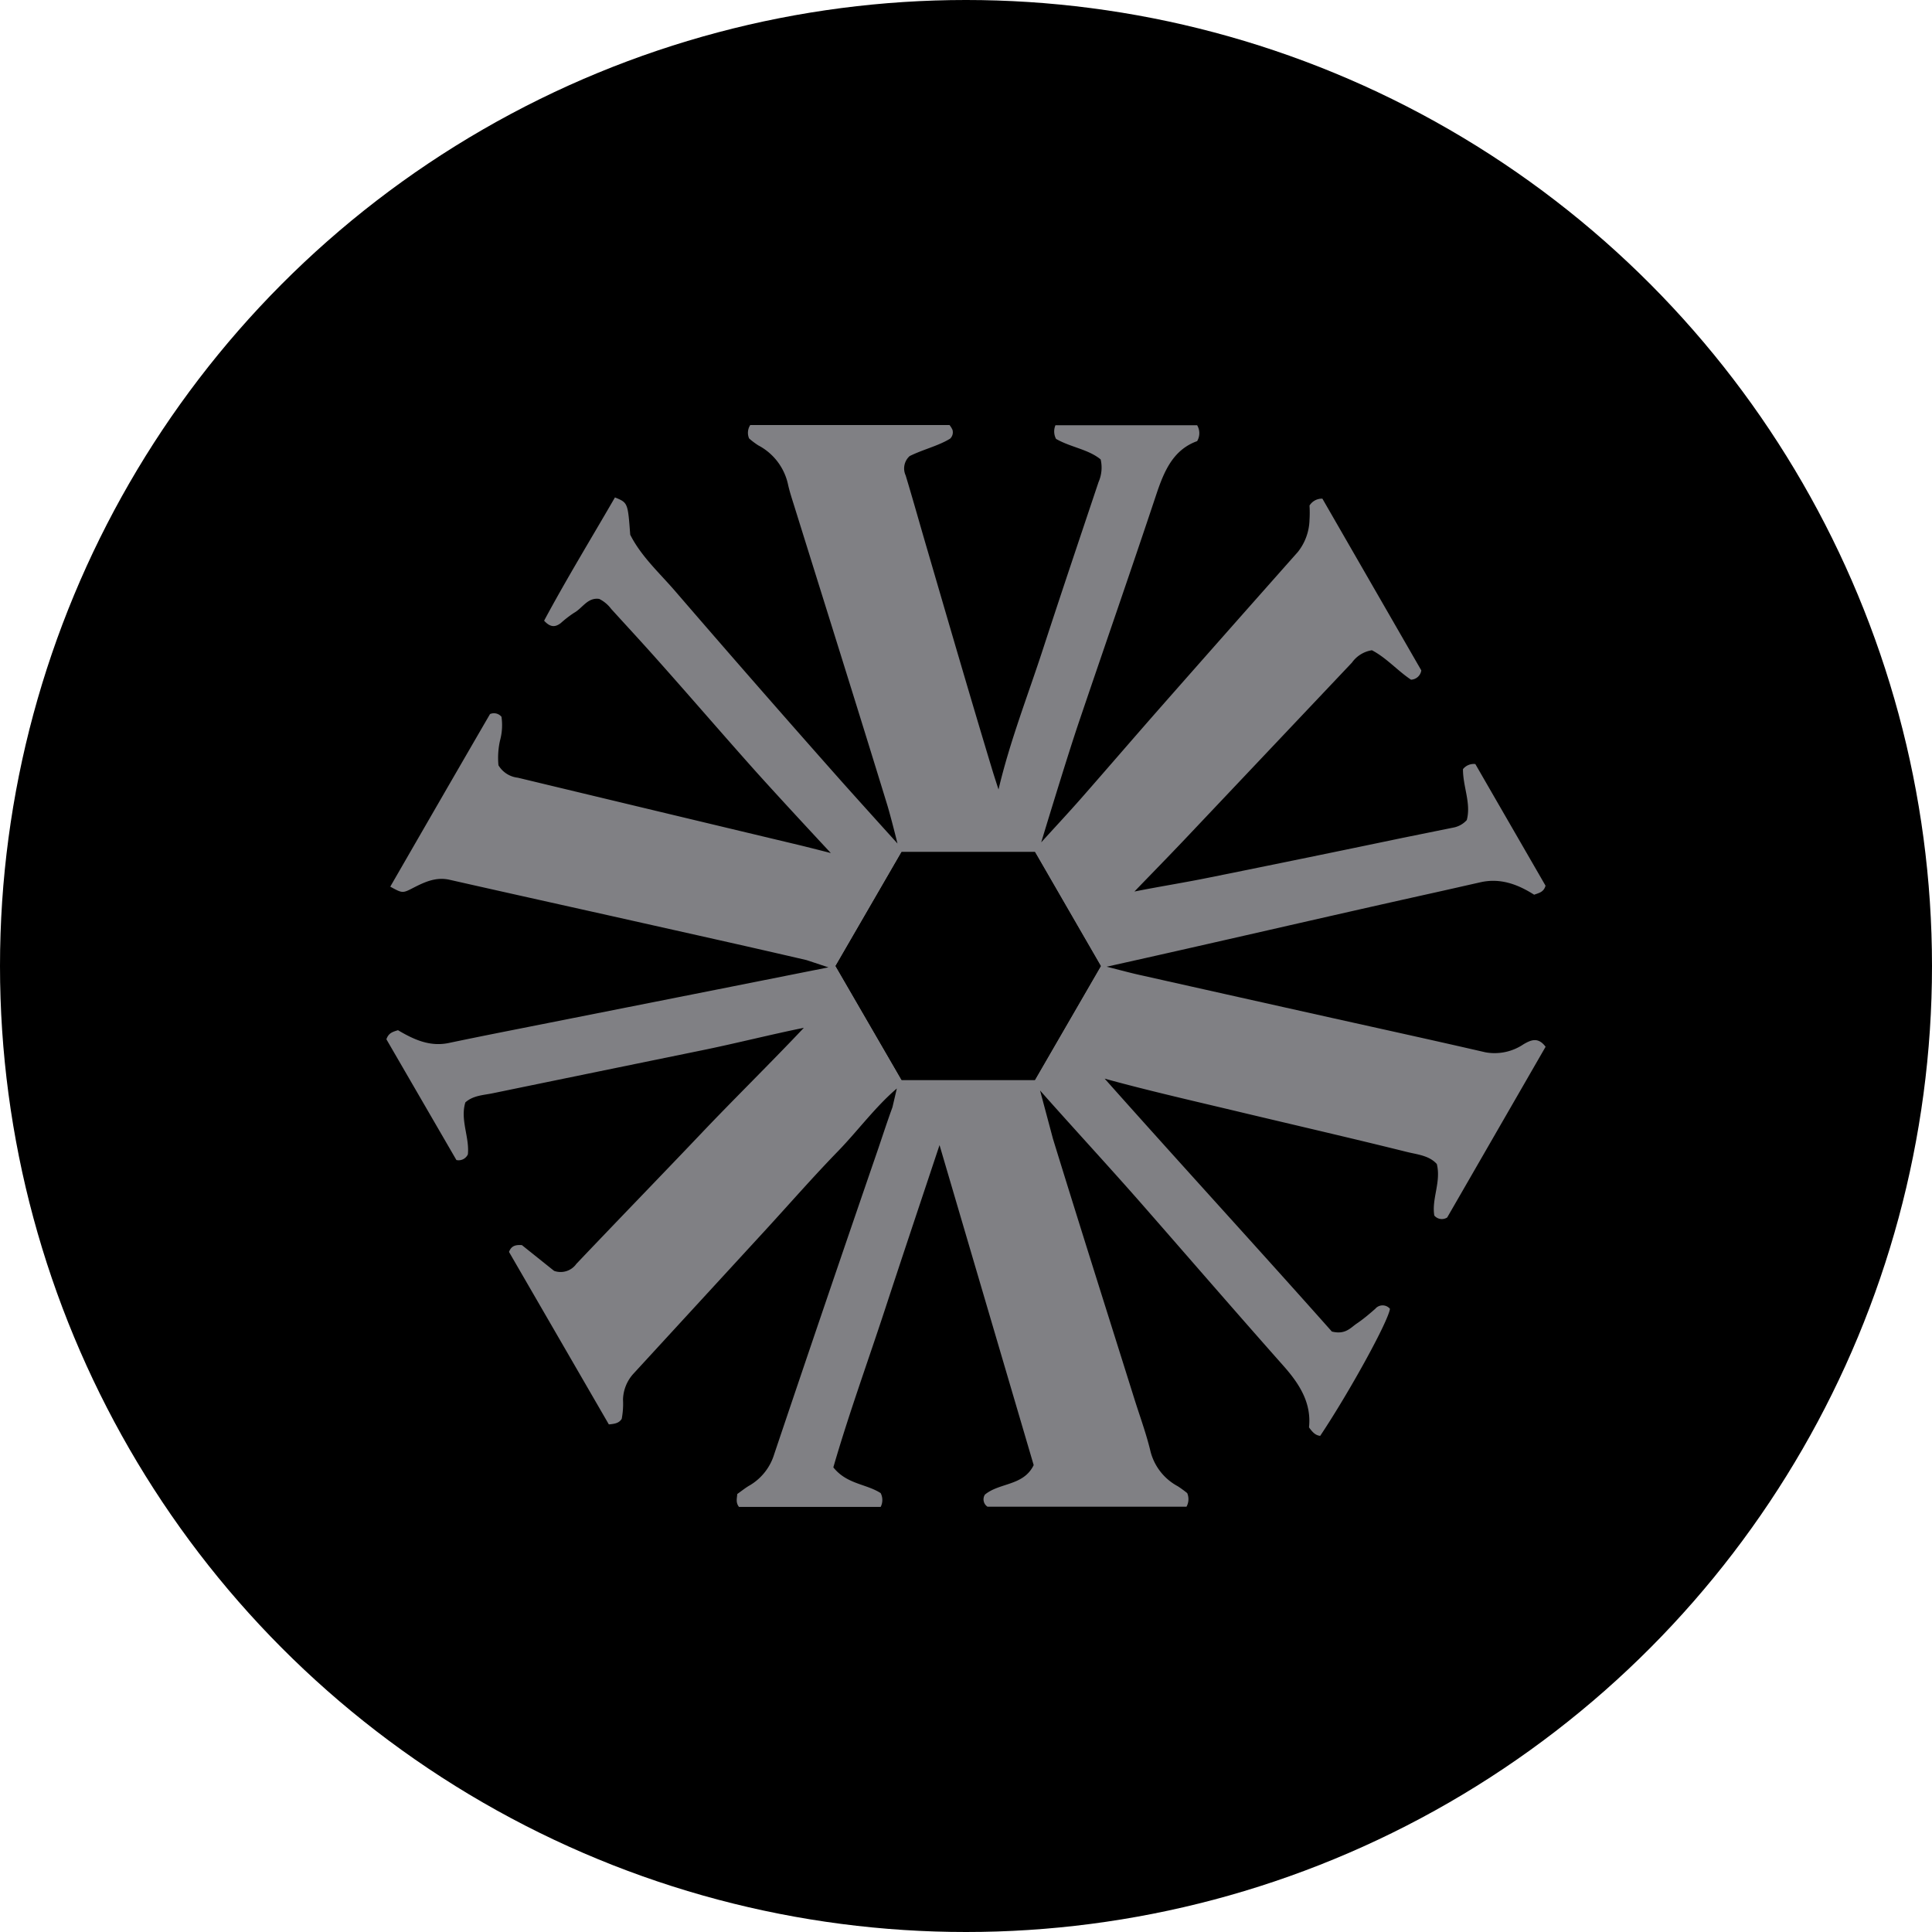 <?xml version='1.0' encoding='utf-8'?>
<svg xmlns="http://www.w3.org/2000/svg" id="Layer_1" data-name="Layer 1" viewBox="0 0 300 300" width="300" height="300"><defs><clipPath id="bz_circular_clip"><circle cx="150.0" cy="150.0" r="150.0" /></clipPath></defs><g clip-path="url(#bz_circular_clip)"><rect x="-1.5" y="-1.5" width="303" height="303" /><path d="M176.13,138.44c3.9-.78,7.92-1.41,11.82-2.21q14.88-3,29.77-6.11l7.89-1.6a3.74,3.74,0,0,0,2.15-1.18c.7-2.6-.6-5.16-.59-7.91a2.15,2.15,0,0,1,1.92-.79c3.61,6.27,7.29,12.63,10.9,18.89-.28,1-1,1.12-1.77,1.4-2.49-1.58-5.2-2.63-8.3-1.94-2.62.59-5.24,1.19-7.86,1.77-16.05,3.56-34.16,7.79-50.22,11.35h0c2,.5,3.8,1,5.58,1.38q14.84,3.33,29.66,6.63c7.86,1.75,15.72,3.47,23.57,5.28a8,8,0,0,0,5.94-1.26c1.09-.62,2.22-1.19,3.41.4l-15.28,26.51a1.53,1.53,0,0,1-2-.3c-.44-2.6,1.08-5.2.39-8-1.2-1.33-3-1.47-4.66-1.88-8.48-2.11-17-4.07-25.51-6.1-6.64-1.59-14.82-3.45-21.41-5.28h0c11.61,13.06,24.09,26.67,35.28,39.27,2.11.53,2.91-.6,3.88-1.25s1.94-1.47,2.86-2.28a1.49,1.49,0,0,1,2.28,0c-.25,1.94-6.29,12.92-10.83,19.73-.76-.08-1.21-.59-1.74-1.32.41-3.8-1.49-6.77-4-9.59-7.27-8.2-14.43-16.48-21.64-24.72-5.15-5.89-10.95-12.15-16.12-18h0l2,7.49c4.13,13.41,8.37,26.78,12.57,40.16.85,2.73,1.85,5.42,2.53,8.19a8.52,8.52,0,0,0,4.28,5.61,17.24,17.24,0,0,1,1.47,1.07,2.41,2.41,0,0,1-.11,2.11h-30.9a1.36,1.36,0,0,1-.4-1.88c2.27-1.88,6-1.33,7.57-4.58-4.84-16.45-9.67-32.85-14.62-49.69-2.9,8.72-5.68,17-8.42,25.36s-5.7,16.48-8.07,24.68c2.09,2.63,5.11,2.55,7.35,4a2.34,2.34,0,0,1,0,2.14h-22c-.55-.69-.3-1.37-.27-2,.7-.49,1.31-1,2-1.38a8.48,8.48,0,0,0,3.74-4.81q8-23.76,16.17-47.49c.72-2.13,1.42-4.27,2.19-6.38l.68-2.91h0c-3.25,2.76-6.07,6.56-9,9.6-3.82,3.92-7.43,8.05-11.13,12.09L98.35,213.32a6.2,6.2,0,0,0-1.61,4,12.47,12.47,0,0,1-.2,3c-.4.63-1,.78-2,.86l-15.5-26.78c.37-1,1.09-1.12,2-1.06l5,4a3,3,0,0,0,3.46-1.09c6.41-6.75,12.9-13.43,19.32-20.18,4.9-5.17,11.1-11.27,16-16.47h0c-4.75.95-11.06,2.53-15.81,3.49q-16.27,3.33-32.54,6.68c-1.42.29-3,.33-4.21,1.41-.83,2.72.67,5.42.39,8.07a1.58,1.58,0,0,1-1.78.88L60,161.38c.34-1,1-1.16,1.8-1.41,2.37,1.4,4.86,2.59,7.81,2,2.71-.57,5.43-1.12,8.14-1.66l33.35-6.61,17.54-3.49-3.38-1.12c-9-2.1-18.05-4.1-27.08-6.13-9.46-2.12-18.92-4.21-28.37-6.35-2.13-.48-3.9.36-5.69,1.28-1.63.84-1.65.81-3.52-.21,5.19-9,10.38-18,15.49-26.8a1.53,1.53,0,0,1,1.78.42,9.07,9.07,0,0,1-.23,3.7,12.31,12.31,0,0,0-.24,3.83,4,4,0,0,0,3,1.93q21.72,5.22,43.43,10.4c1.59.38,5.18,1.3,5.18,1.3h0s-8.46-9.07-12.44-13.55c-4.85-5.45-9.63-11-14.47-16.43-2.37-2.67-4.79-5.28-7.19-7.92A5.27,5.27,0,0,0,93.05,93c-1.82-.27-2.61,1.46-3.93,2.17a17.55,17.55,0,0,0-2.05,1.59c-.78.59-1.56.75-2.58-.38,3.44-6.42,7.3-12.74,11-19.14,2,.82,2,.82,2.37,5.79,1.73,3.43,4.62,6,7.1,8.9q12.6,14.61,25.4,29.05c2.88,3.24,9,10,9,10h0s-1.06-4.29-1.64-6.16c-4.73-15.41-9.57-30.79-14.37-46.18-.36-1.16-.75-2.31-1-3.48a9,9,0,0,0-4.6-6,11.41,11.41,0,0,1-1.43-1.08,2.2,2.2,0,0,1,.18-2.08h30.94a3.29,3.29,0,0,1,.46.74,1.37,1.37,0,0,1-.36,1.37c-1.85,1.14-4.17,1.66-6.29,2.71a2.58,2.58,0,0,0-.62,3c1.18,3.9,2.27,7.82,3.42,11.73,3.3,11.3,6.59,22.62,10,33.9.3,1,1,3.14,1,3.14,1.77-7.51,4.56-14.6,6.91-21.82,2.82-8.65,5.73-17.28,8.62-25.91a5.6,5.6,0,0,0,.33-3.52c-1.93-1.59-4.64-1.87-6.93-3.19a2.48,2.48,0,0,1-.09-2.12h22a2.42,2.42,0,0,1,0,2.47c-3.77,1.36-5.16,4.73-6.38,8.4-3.89,11.68-7.94,23.31-11.9,35-1.93,5.66-5.93,18.9-5.93,18.9h0c2.23-2.45,4.27-4.64,6.25-6.89,4.3-4.9,8.55-9.85,12.86-14.74q10.34-11.74,20.73-23.45a8.36,8.36,0,0,0,1.82-5,18.27,18.27,0,0,0,0-2.22,2.28,2.28,0,0,1,2-1.07L220.7,104.1a1.68,1.68,0,0,1-1.6,1.44c-2.08-1.38-3.82-3.4-6.07-4.57a4.69,4.69,0,0,0-3.1,1.92l-26,27.48c-2.57,2.71-5.19,5.38-7.78,8.07ZM160.7,132.3H140L129.75,150,140,167.7H160.7c3.43-5.94,6.82-11.78,10.23-17.68L160.7,132.3Z" fill="#808084" /><path d="M160.7,132.3,170.93,150c-3.41,5.9-6.8,11.74-10.23,17.68H140L129.75,150,140,132.3Z" /></g></svg>